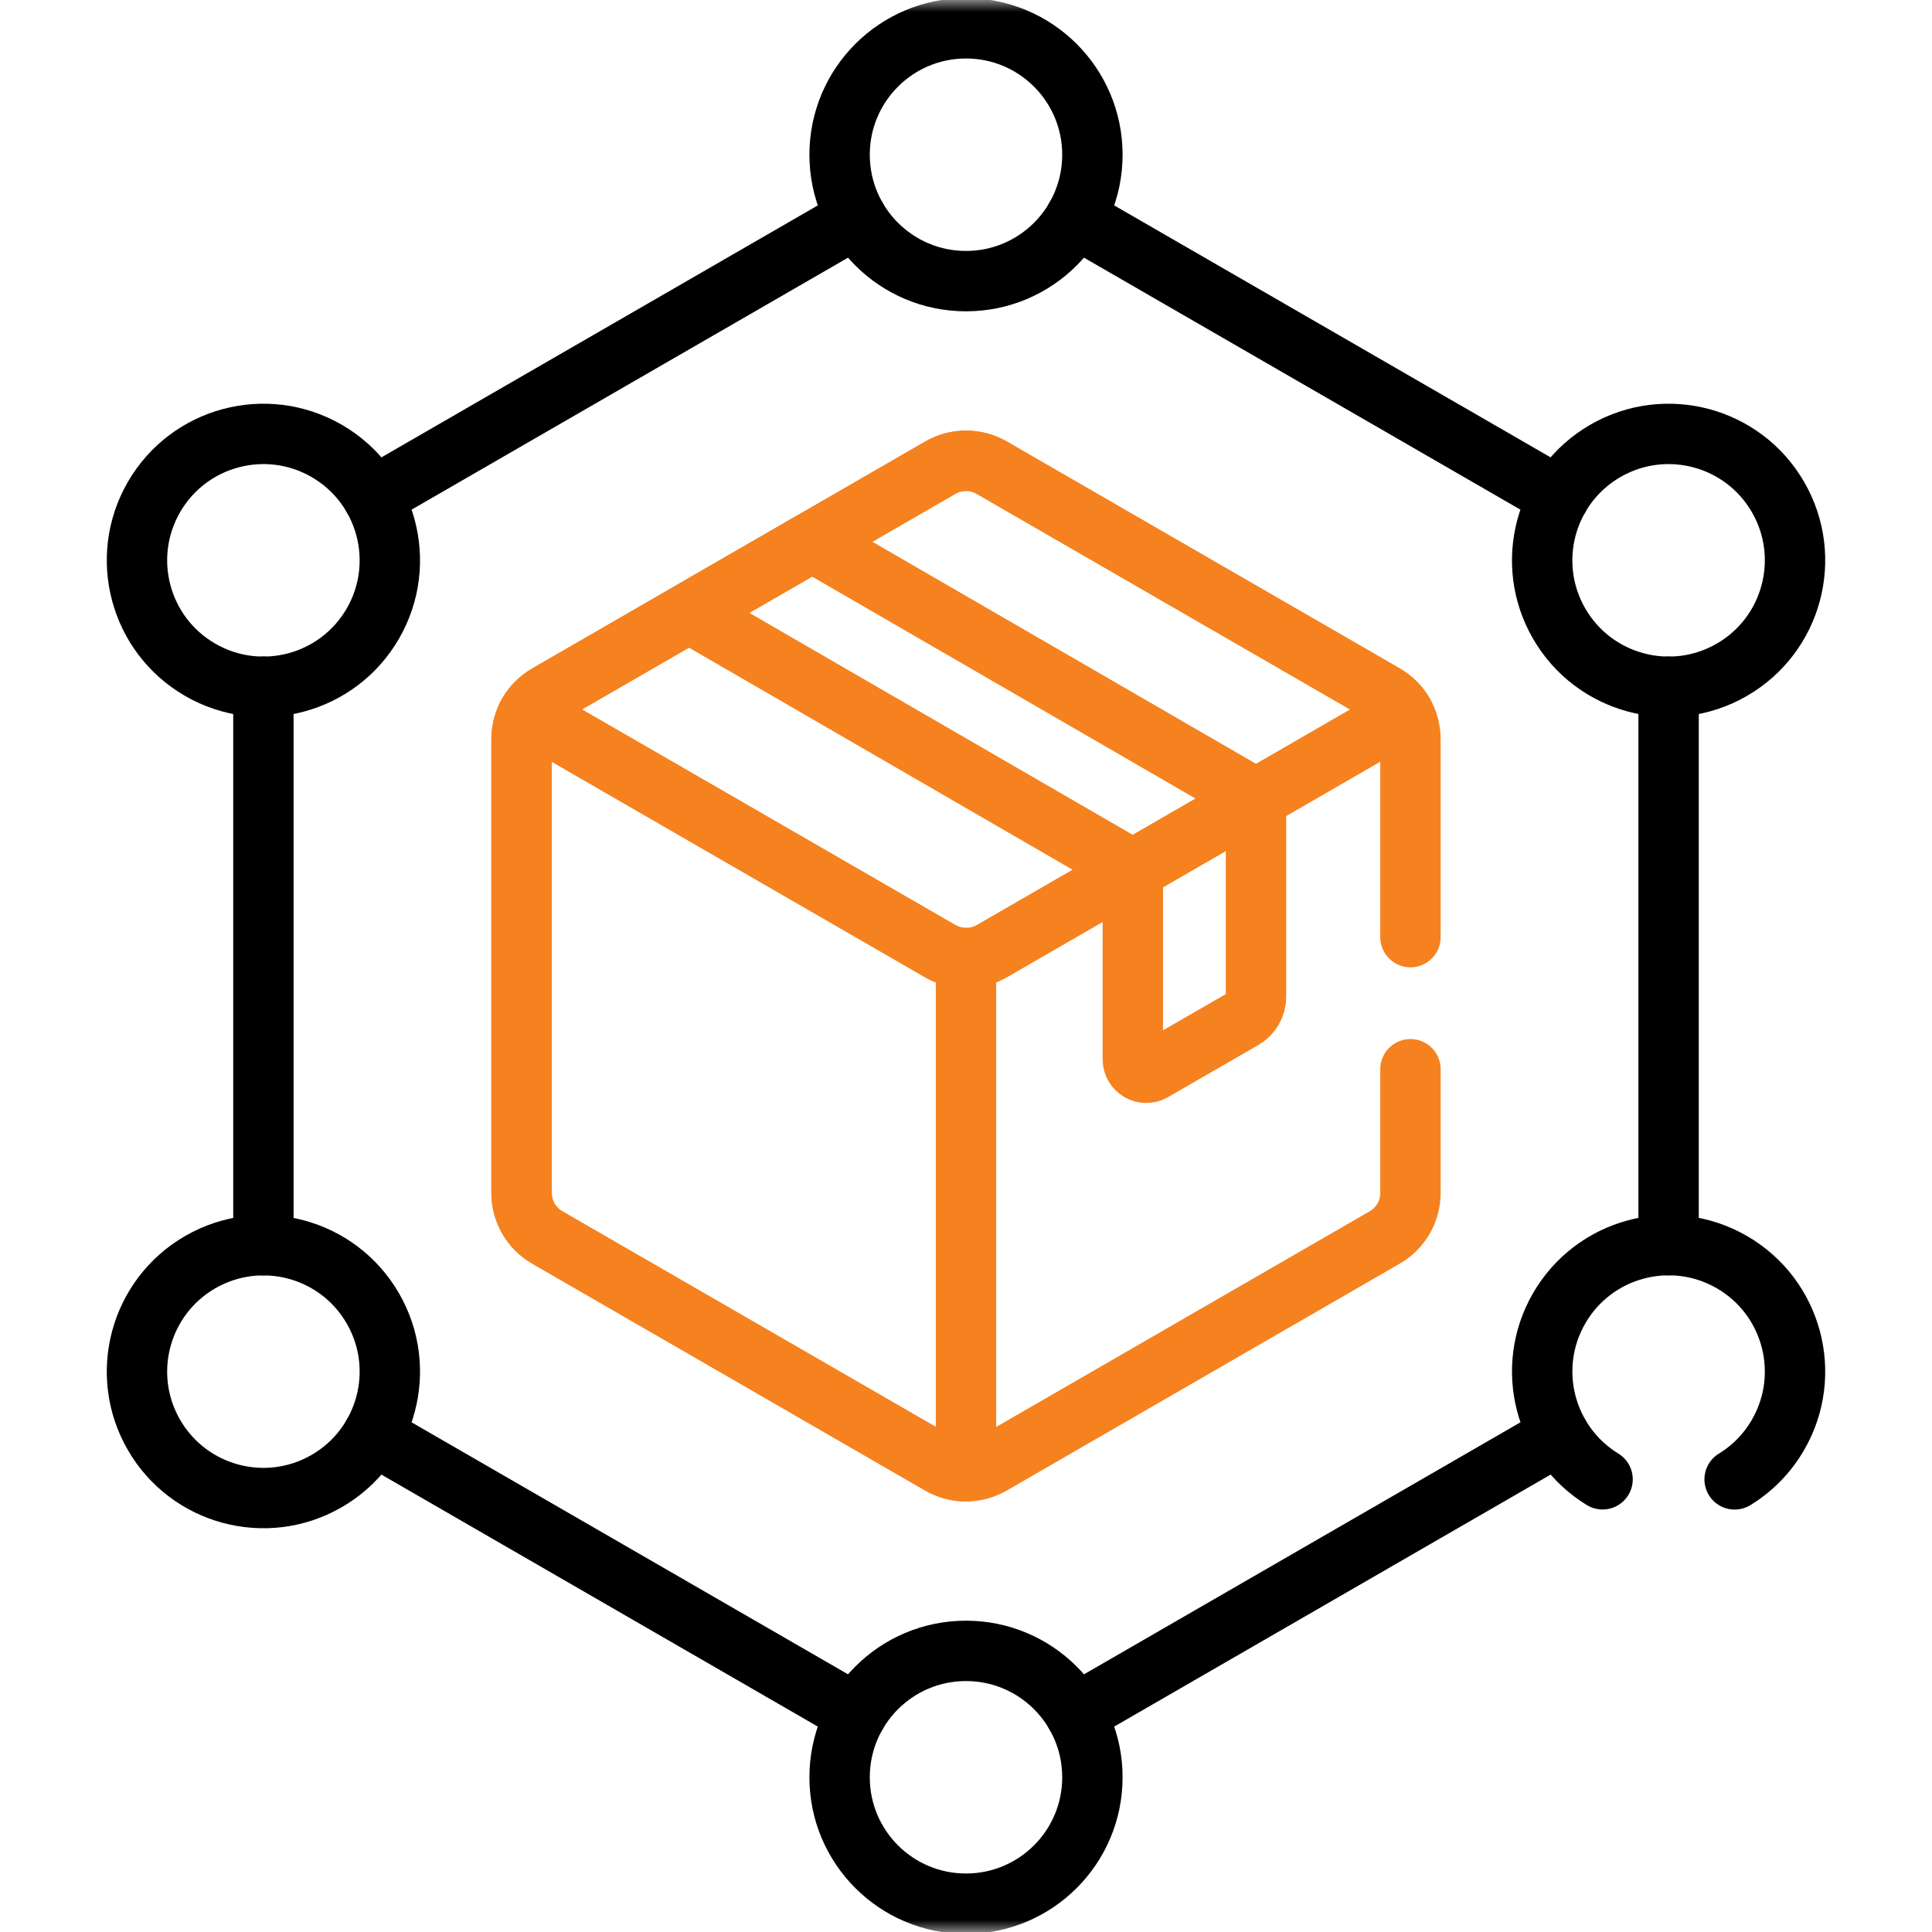 <svg width="80" height="80" viewBox="0 0 80 80" fill="none" xmlns="http://www.w3.org/2000/svg">
<mask id="mask0_1014_2469" style="mask-type:luminance" maskUnits="userSpaceOnUse" x="0" y="0" width="80" height="80">
<path d="M0 7.62939e-06H80V80H0V7.62939e-06Z" fill="white"/>
</mask>
<g mask="url(#mask0_1014_2469)">
<path d="M45.234 6.406C45.234 3.515 42.891 1.172 40 1.172C37.109 1.172 34.766 3.515 34.766 6.406C34.766 9.297 37.109 11.641 40 11.641C42.891 11.641 45.234 9.297 45.234 6.406Z" stroke="black" stroke-width="2.5" stroke-miterlimit="10" stroke-linecap="round" stroke-linejoin="round"/>
<path d="M45.234 73.594C45.234 70.703 42.891 68.359 40 68.359C37.109 68.359 34.766 70.703 34.766 73.594C34.766 76.484 37.109 78.828 40 78.828C42.891 78.828 45.234 76.484 45.234 73.594Z" stroke="black" stroke-width="2.5" stroke-miterlimit="10" stroke-linecap="round" stroke-linejoin="round"/>
<path d="M13.524 18.669C11.021 17.224 7.819 18.081 6.374 20.585C4.928 23.089 5.786 26.29 8.29 27.735C10.793 29.181 13.995 28.323 15.44 25.82C16.886 23.316 16.028 20.114 13.524 18.669Z" stroke="black" stroke-width="2.5" stroke-miterlimit="10" stroke-linecap="round" stroke-linejoin="round"/>
<path d="M8.29 52.263C5.786 53.708 4.928 56.91 6.374 59.413C7.819 61.917 11.021 62.775 13.524 61.329C16.028 59.884 16.886 56.682 15.44 54.179C13.995 51.675 10.793 50.818 8.29 52.263Z" stroke="black" stroke-width="2.5" stroke-miterlimit="10" stroke-linecap="round" stroke-linejoin="round"/>
<path d="M66.476 18.669C63.972 20.114 63.114 23.316 64.56 25.82C66.005 28.323 69.207 29.181 71.71 27.735C74.214 26.29 75.072 23.089 73.626 20.585C72.181 18.081 68.979 17.224 66.476 18.669Z" stroke="black" stroke-width="2.5" stroke-miterlimit="10" stroke-linecap="round" stroke-linejoin="round"/>
<path d="M64.561 20.586L44.533 9.023" stroke="black" stroke-width="2.5" stroke-miterlimit="10" stroke-linecap="round" stroke-linejoin="round"/>
<path d="M69.093 51.562V28.436" stroke="black" stroke-width="2.5" stroke-miterlimit="10" stroke-linecap="round" stroke-linejoin="round"/>
<path d="M44.533 70.977L64.561 59.413" stroke="black" stroke-width="2.5" stroke-miterlimit="10" stroke-linecap="round" stroke-linejoin="round"/>
<path d="M15.44 59.413L35.468 70.977" stroke="black" stroke-width="2.5" stroke-miterlimit="10" stroke-linecap="round" stroke-linejoin="round"/>
<path d="M10.907 28.436V51.562" stroke="black" stroke-width="2.5" stroke-miterlimit="10" stroke-linecap="round" stroke-linejoin="round"/>
<path d="M35.467 9.023L15.44 20.586" stroke="black" stroke-width="2.5" stroke-miterlimit="10" stroke-linecap="round" stroke-linejoin="round"/>
<path d="M38.931 39.386C39.593 39.767 40.408 39.767 41.069 39.386L58.118 29.542C57.935 29.224 57.669 28.953 57.339 28.763L41.065 19.366C40.406 18.986 39.594 18.986 38.936 19.366L22.661 28.763C22.331 28.953 22.065 29.224 21.881 29.542L38.931 39.386Z" stroke="#F5821F" stroke-width="2.5" stroke-miterlimit="10" stroke-linecap="round" stroke-linejoin="round"/>
<path d="M28.53 25.375L46.908 36.014V36.016L52.007 33.071L33.627 22.432L28.53 25.375Z" stroke="#F5821F" stroke-width="2.5" stroke-miterlimit="10" stroke-linecap="round" stroke-linejoin="round"/>
<path d="M38.931 39.383L21.881 29.54C21.698 29.858 21.596 30.224 21.596 30.604V49.397C21.596 50.157 22.002 50.86 22.661 51.24L38.936 60.637C39.265 60.827 39.633 60.922 40 60.922V39.67C39.631 39.67 39.262 39.574 38.931 39.383Z" stroke="#F5821F" stroke-width="2.5" stroke-miterlimit="10" stroke-linecap="round" stroke-linejoin="round"/>
<path d="M46.908 36.013V43.865C46.908 44.293 47.371 44.561 47.742 44.346L51.482 42.188C51.808 41.999 52.009 41.651 52.009 41.274V33.07L52.008 33.069L46.908 36.013Z" stroke="#F5821F" stroke-width="2.5" stroke-miterlimit="10" stroke-linecap="round" stroke-linejoin="round"/>
<path d="M71.827 61.258C72.549 60.817 73.174 60.194 73.626 59.411C75.072 56.907 74.214 53.706 71.71 52.26C69.207 50.815 66.005 51.673 64.56 54.176C63.138 56.64 63.947 59.778 66.359 61.255" stroke="black" stroke-width="2.5" stroke-miterlimit="10" stroke-linecap="round" stroke-linejoin="round"/>
<path d="M58.404 38.805V30.604C58.404 29.844 57.998 29.141 57.339 28.761L41.064 19.364C40.406 18.984 39.594 18.984 38.936 19.364L22.661 28.761C22.002 29.141 21.596 29.844 21.596 30.604V49.397C21.596 50.157 22.002 50.86 22.661 51.24L38.936 60.637C39.594 61.017 40.406 61.017 41.064 60.637L57.339 51.24C57.998 50.86 58.404 50.157 58.404 49.397V44.274" stroke="#F5821F" stroke-width="2.5" stroke-miterlimit="10" stroke-linecap="round" stroke-linejoin="round"/>
</g>
</svg>

